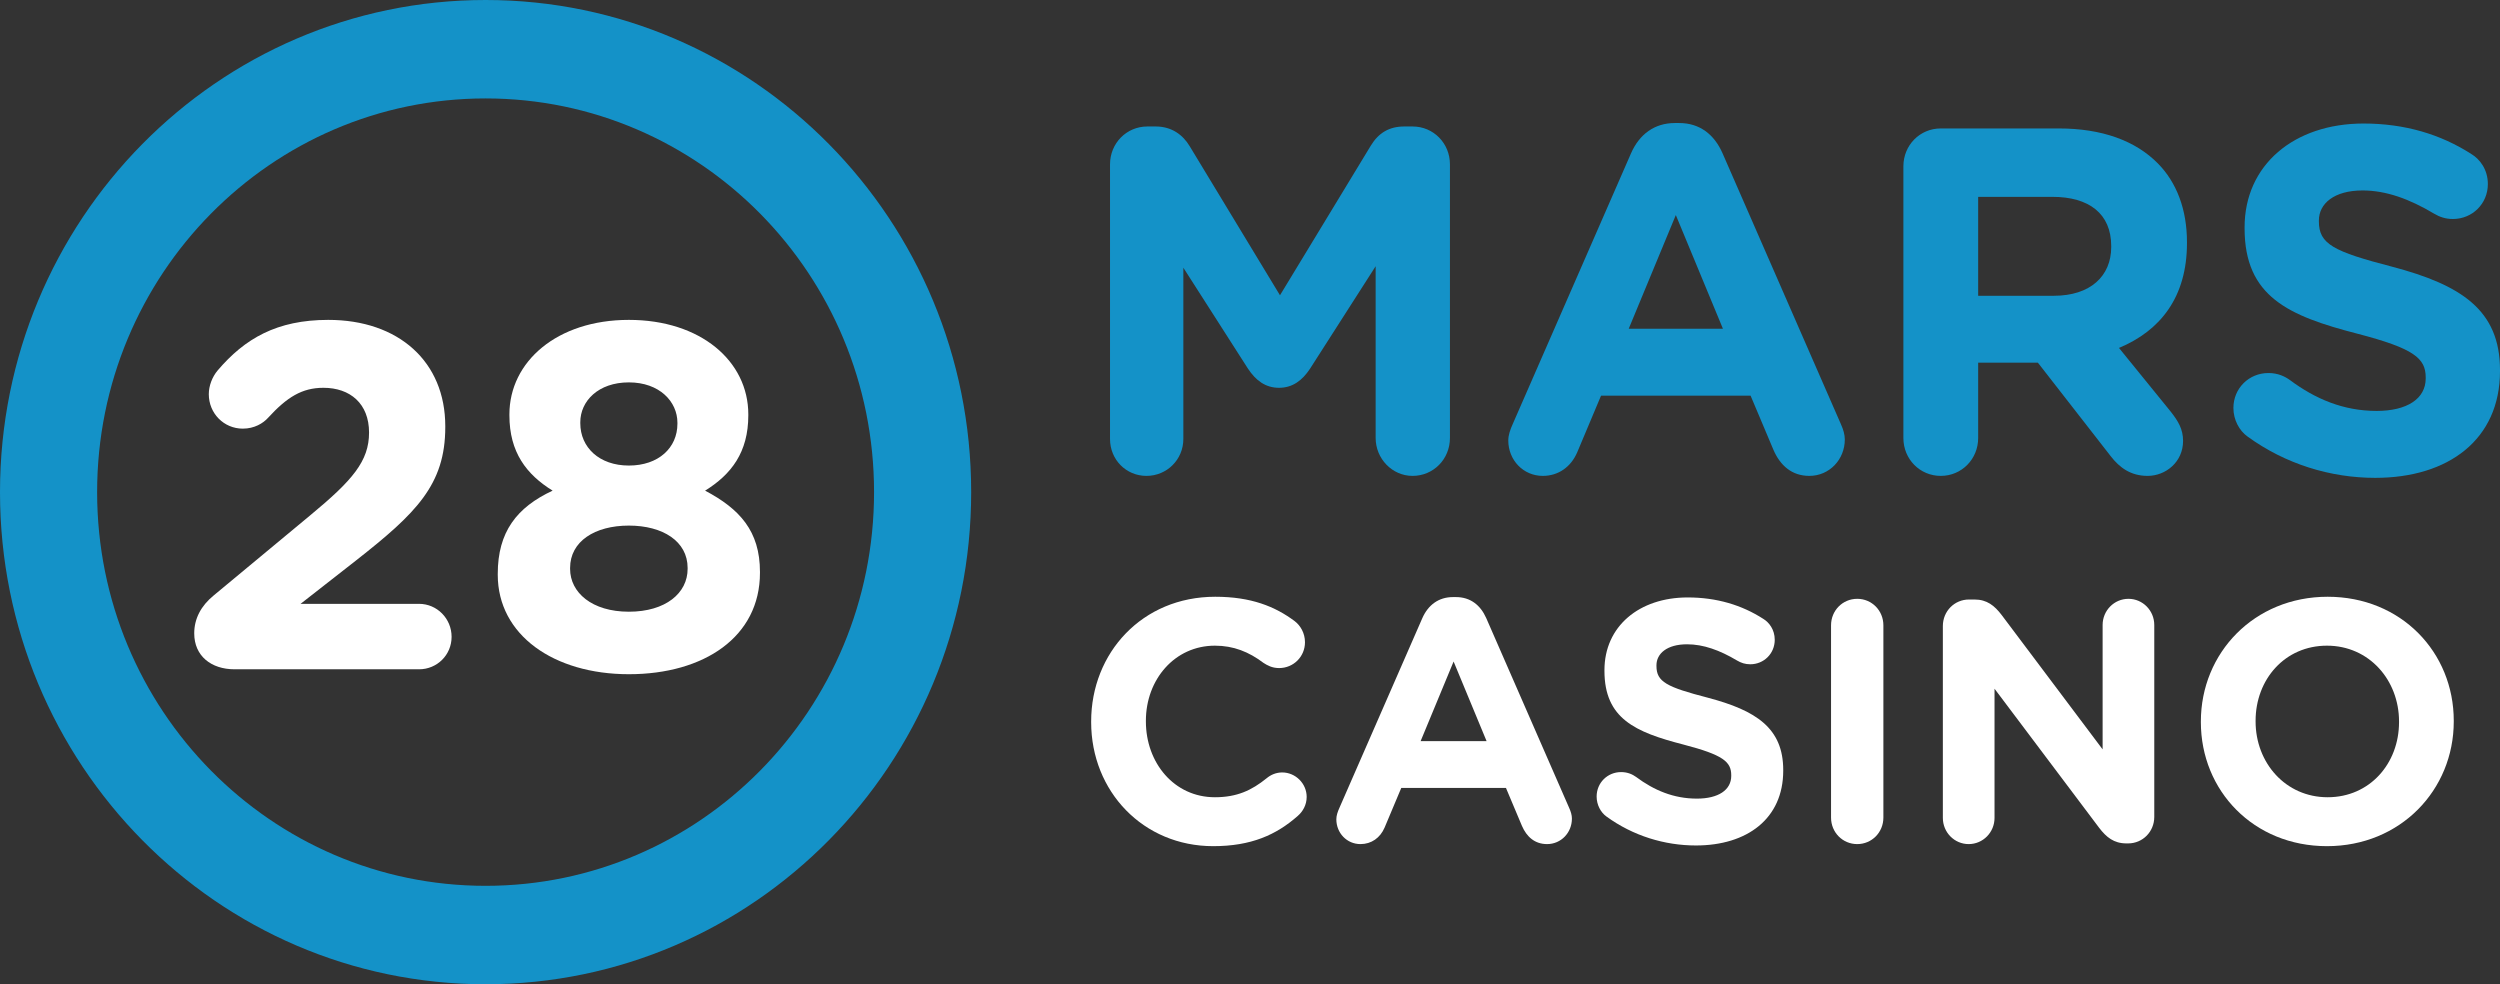 <svg width="127" height="50" viewBox="0 0 127 50" fill="none" xmlns="http://www.w3.org/2000/svg">
<rect x="0" y="0" width="127" height="50" fill="#333333" stroke="none"/>
<path d="M10.854 30.25C10.213 30.775 9.867 31.425 9.867 32.175C9.867 33.325 10.73 34 11.915 34H21.288C22.201 34 22.941 33.275 22.941 32.35C22.941 31.425 22.201 30.675 21.288 30.675H15.269L18.082 28.475C21.14 26.075 22.62 24.625 22.62 21.7V21.65C22.62 18.375 20.252 16.25 16.675 16.25C14.061 16.25 12.433 17.2 11.051 18.825C10.78 19.15 10.607 19.6 10.607 20.025C10.607 21 11.372 21.775 12.334 21.775C12.926 21.775 13.37 21.5 13.617 21.225C14.579 20.175 15.343 19.7 16.429 19.7C17.785 19.7 18.748 20.5 18.748 21.975C18.748 23.425 17.909 24.4 15.763 26.175L10.854 30.25Z" fill="white"/>
<path fill-rule="evenodd" clip-rule="evenodd" d="M25.286 29.2C25.286 32.25 28.122 34.25 31.946 34.25C35.77 34.25 38.606 32.35 38.606 29.1V29.05C38.606 26.975 37.57 25.85 35.819 24.925C37.151 24.1 38.014 22.975 38.014 21.1V21.05C38.014 18.35 35.597 16.25 31.946 16.25C28.295 16.25 25.878 18.375 25.878 21.05V21.1C25.878 22.975 26.741 24.1 28.073 24.925C26.248 25.775 25.286 27.025 25.286 29.15V29.2ZM34.413 21.525C34.413 22.75 33.451 23.65 31.946 23.65C30.441 23.65 29.479 22.725 29.479 21.5V21.45C29.479 20.375 30.392 19.425 31.946 19.425C33.5 19.425 34.413 20.4 34.413 21.475V21.525ZM34.931 28.9C34.931 30.125 33.821 31.075 31.946 31.075C30.071 31.075 28.961 30.1 28.961 28.9V28.85C28.961 27.5 30.219 26.7 31.946 26.7C33.673 26.7 34.931 27.5 34.931 28.85V28.9Z" fill="white"/>
<path fill-rule="evenodd" clip-rule="evenodd" d="M49.336 25C49.336 38.807 38.292 50 24.668 50C11.044 50 0 38.807 0 25C0 11.193 11.044 0 24.668 0C38.292 0 49.336 11.193 49.336 25ZM44.402 25C44.402 36.046 35.567 45 24.668 45C13.769 45 4.934 36.046 4.934 25C4.934 13.954 13.769 5 24.668 5C35.567 5 44.402 13.954 44.402 25Z" fill="#1492C8"/>
<path d="M56.389 22.3V8.35C56.389 7.275 57.228 6.425 58.289 6.425H58.708C59.522 6.425 60.09 6.85 60.435 7.425L65.023 15L69.636 7.4C70.031 6.75 70.574 6.425 71.338 6.425H71.758C72.818 6.425 73.657 7.275 73.657 8.35V22.25C73.657 23.325 72.818 24.175 71.758 24.175C70.722 24.175 69.883 23.3 69.883 22.25V13.525L66.553 18.725C66.158 19.325 65.665 19.7 64.974 19.7C64.283 19.7 63.79 19.325 63.395 18.725L60.114 13.6V22.3C60.114 23.35 59.276 24.175 58.24 24.175C57.204 24.175 56.389 23.35 56.389 22.3Z" fill="#1492C8"/>
<path d="M76.621 22.375C76.621 22.1 76.72 21.825 76.843 21.55L82.862 7.775C83.282 6.825 84.046 6.25 85.082 6.25H85.304C86.34 6.25 87.08 6.825 87.5 7.775L93.519 21.55C93.642 21.825 93.716 22.075 93.716 22.325C93.716 23.35 92.927 24.175 91.915 24.175C91.027 24.175 90.435 23.65 90.09 22.85L88.93 20.1H81.333L80.124 22.975C79.803 23.725 79.162 24.175 78.373 24.175C77.386 24.175 76.621 23.375 76.621 22.375ZM82.739 16.7H87.525L85.132 10.925L82.739 16.7Z" fill="#1492C8"/>
<path d="M96.692 22.25V8.45C96.692 7.375 97.53 6.525 98.591 6.525H104.585C106.781 6.525 108.483 7.15 109.618 8.3C110.58 9.275 111.098 10.65 111.098 12.3V12.35C111.098 15.1 109.741 16.8 107.644 17.675L110.284 20.925C110.654 21.4 110.9 21.8 110.9 22.4C110.9 23.475 110.012 24.175 109.1 24.175C108.236 24.175 107.669 23.75 107.225 23.175L103.525 18.425H100.491V22.25C100.491 23.325 99.652 24.175 98.591 24.175C97.53 24.175 96.692 23.325 96.692 22.25ZM100.491 15.025H104.339C106.189 15.025 107.25 14.025 107.25 12.55V12.5C107.25 10.85 106.115 10 104.265 10H100.491V15.025Z" fill="#1492C8"/>
<path d="M120.66 24.275C118.391 24.275 116.097 23.575 114.173 22.175C113.753 21.875 113.457 21.325 113.457 20.725C113.457 19.725 114.247 18.95 115.233 18.95C115.727 18.95 116.072 19.125 116.319 19.3C117.626 20.275 119.057 20.875 120.734 20.875C122.288 20.875 123.226 20.25 123.226 19.225V19.175C123.226 18.2 122.634 17.7 119.748 16.95C116.269 16.05 114.025 15.075 114.025 11.6V11.55C114.025 8.375 116.541 6.275 120.068 6.275C122.165 6.275 123.991 6.825 125.545 7.825C125.964 8.075 126.383 8.6 126.383 9.35C126.383 10.35 125.594 11.125 124.607 11.125C124.237 11.125 123.941 11.025 123.645 10.85C122.387 10.1 121.203 9.675 120.019 9.675C118.564 9.675 117.799 10.35 117.799 11.2V11.25C117.799 12.4 118.539 12.775 121.524 13.55C125.027 14.475 127 15.75 127 18.8V18.85C127 22.325 124.385 24.275 120.66 24.275Z" fill="#1492C8"/>
<path d="M61.63 42.985C58.073 42.985 55.431 40.203 55.431 36.685V36.65C55.431 33.167 58.022 30.315 61.734 30.315C63.547 30.315 64.773 30.805 65.775 31.558C66.051 31.767 66.293 32.153 66.293 32.625C66.293 33.36 65.706 33.938 64.98 33.938C64.618 33.938 64.376 33.797 64.186 33.675C63.444 33.115 62.666 32.8 61.717 32.8C59.679 32.8 58.211 34.515 58.211 36.615V36.65C58.211 38.75 59.645 40.5 61.717 40.5C62.839 40.5 63.582 40.15 64.341 39.538C64.549 39.362 64.825 39.24 65.136 39.24C65.809 39.24 66.379 39.8 66.379 40.483C66.379 40.903 66.172 41.235 65.93 41.445C64.842 42.407 63.564 42.985 61.63 42.985Z" fill="white"/>
<path d="M67.886 41.62C67.886 41.428 67.955 41.235 68.041 41.042L72.255 31.4C72.548 30.735 73.084 30.332 73.809 30.332H73.964C74.689 30.332 75.207 30.735 75.501 31.4L79.714 41.042C79.801 41.235 79.853 41.41 79.853 41.585C79.853 42.303 79.3 42.88 78.592 42.88C77.97 42.88 77.556 42.513 77.314 41.953L76.503 40.028H71.184L70.338 42.04C70.114 42.565 69.665 42.88 69.112 42.88C68.421 42.88 67.886 42.32 67.886 41.62ZM72.168 37.648H75.518L73.843 33.605L72.168 37.648Z" fill="white"/>
<path d="M86.151 42.95C84.562 42.95 82.956 42.46 81.609 41.48C81.316 41.27 81.109 40.885 81.109 40.465C81.109 39.765 81.661 39.222 82.352 39.222C82.697 39.222 82.939 39.345 83.112 39.468C84.027 40.15 85.028 40.57 86.203 40.57C87.29 40.57 87.947 40.133 87.947 39.415V39.38C87.947 38.697 87.532 38.347 85.512 37.822C83.077 37.193 81.506 36.51 81.506 34.078V34.042C81.506 31.82 83.267 30.35 85.736 30.35C87.204 30.35 88.482 30.735 89.57 31.435C89.863 31.61 90.157 31.977 90.157 32.502C90.157 33.203 89.604 33.745 88.913 33.745C88.654 33.745 88.447 33.675 88.24 33.553C87.359 33.028 86.531 32.73 85.702 32.73C84.683 32.73 84.148 33.203 84.148 33.797V33.833C84.148 34.638 84.666 34.9 86.755 35.443C89.207 36.09 90.588 36.983 90.588 39.117V39.153C90.588 41.585 88.758 42.95 86.151 42.95Z" fill="white"/>
<path d="M93.017 41.532V31.767C93.017 31.015 93.604 30.42 94.347 30.42C95.089 30.42 95.676 31.015 95.676 31.767V41.532C95.676 42.285 95.089 42.88 94.347 42.88C93.604 42.88 93.017 42.285 93.017 41.532Z" fill="white"/>
<path d="M98.697 41.55V31.802C98.697 31.05 99.284 30.455 100.027 30.455H100.303C100.942 30.455 101.322 30.77 101.684 31.242L106.813 38.068V31.75C106.813 31.015 107.4 30.42 108.125 30.42C108.85 30.42 109.437 31.015 109.437 31.75V41.498C109.437 42.25 108.85 42.845 108.108 42.845H108.021C107.383 42.845 107.003 42.53 106.64 42.057L101.322 34.987V41.55C101.322 42.285 100.735 42.88 100.009 42.88C99.284 42.88 98.697 42.285 98.697 41.55Z" fill="white"/>
<path d="M118.21 42.985C114.48 42.985 111.804 40.167 111.804 36.685V36.65C111.804 33.167 114.515 30.315 118.245 30.315C121.974 30.315 124.651 33.133 124.651 36.615V36.65C124.651 40.133 121.94 42.985 118.21 42.985ZM118.245 40.5C120.386 40.5 121.871 38.785 121.871 36.685V36.65C121.871 34.55 120.351 32.8 118.21 32.8C116.069 32.8 114.584 34.515 114.584 36.615V36.65C114.584 38.75 116.103 40.5 118.245 40.5Z" fill="white"/>
</svg>
